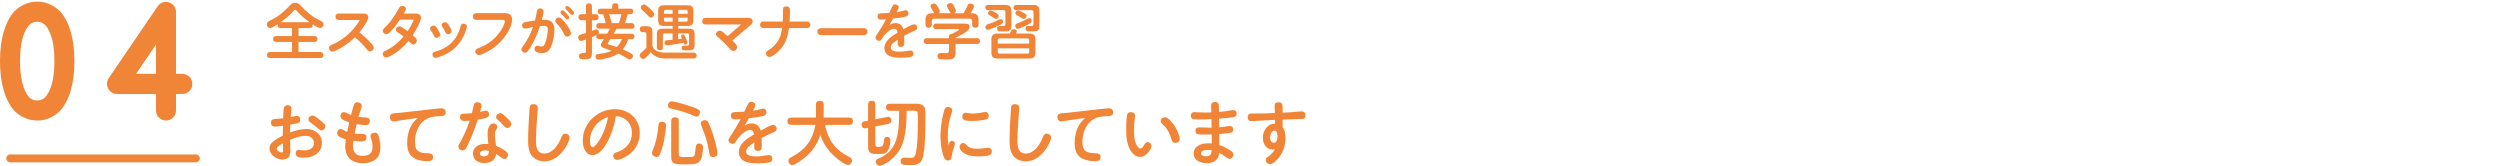 <svg xmlns="http://www.w3.org/2000/svg" id="_&#x30EC;&#x30A4;&#x30E4;&#x30FC;_2" viewBox="0 0 1082.82 71.8"><g id="base"><path d="M1082.82,35c0,19.25-17.4,35-38.67,35H41.49c-21.27,0-38.67-15.75-38.67-35S20.23,0,41.49,0h1002.66c21.27,0,38.67,15.75,38.67,35Z" style="fill:none;"></path><path d="M2.56,26.44c0-4.58.49-8.55,1.48-11.9.98-3.35,2.37-6.01,4.15-7.97,1.08-1.02,2.29-1.82,3.64-2.41,1.34-.59,2.77-.88,4.29-.88s2.97.29,4.3.88,2.54,1.39,3.62,2.41c1.8,1.96,3.19,4.62,4.16,7.97.98,3.35,1.46,7.32,1.46,11.9s-.49,8.58-1.46,11.93c-.98,3.35-2.36,6.01-4.16,7.97-1.08,1.02-2.29,1.82-3.62,2.41s-2.77.88-4.3.88-2.94-.29-4.29-.88c-1.34-.59-2.56-1.39-3.64-2.41-1.78-1.96-3.16-4.62-4.15-7.97-.98-3.35-1.48-7.33-1.48-11.93ZM16.11,6.86c-2.12,0-3.93.77-5.42,2.31-3.05,3.47-4.57,9.22-4.57,17.27s1.52,13.88,4.57,17.36c1.48,1.52,3.29,2.28,5.42,2.28s3.91-.76,5.43-2.28c3.07-3.5,4.6-9.29,4.6-17.36s-1.53-13.79-4.6-17.27c-1.53-1.54-3.34-2.31-5.43-2.31Z" style="fill:#f08437;"></path><path d="M16.11,52.2c-1.86,0-3.65-.37-5.31-1.1-1.61-.7-3.08-1.68-4.37-2.9-.05-.05-.09-.09-.14-.14-2.03-2.24-3.62-5.26-4.71-8.97-1.05-3.57-1.58-7.83-1.58-12.65s.53-9.05,1.58-12.62c1.09-3.71,2.67-6.73,4.71-8.97.04-.05.09-.1.14-.14,1.29-1.22,2.76-2.19,4.37-2.9,3.35-1.46,7.36-1.45,10.65,0,1.6.7,3.06,1.68,4.35,2.9.04.04.09.09.13.13,2.06,2.25,3.65,5.27,4.73,8.99,1.04,3.57,1.56,7.81,1.56,12.62s-.53,9.08-1.56,12.65c-1.08,3.72-2.67,6.74-4.73,8.99-.04.05-.08.09-.13.13-1.29,1.22-2.75,2.19-4.35,2.9-1.66.73-3.45,1.1-5.34,1.1ZM12.57,42.06c.99.99,2.11,1.46,3.54,1.46s2.53-.47,3.55-1.47c2.6-3.02,3.91-8.27,3.91-15.61s-1.32-12.52-3.91-15.52c-1.04-1.02-2.17-1.5-3.55-1.5s-2.54.47-3.54,1.49c-2.58,2.98-3.89,8.2-3.89,15.53s1.31,12.62,3.89,15.62Z" style="fill:#f08437;"></path><path d="M50.68,38.14c-.49,0-.91-.17-1.25-.52-.34-.35-.51-.77-.51-1.27,0-.38.1-.73.31-1.04l21.22-31.2c.32-.48.8-.72,1.45-.72.49,0,.91.17,1.25.52s.51.77.51,1.27v29.38h5.31c.49,0,.91.17,1.25.52s.51.77.51,1.27-.17.92-.51,1.27c-.34.35-.76.52-1.25.52h-5.31v9.71c0,.5-.17.92-.51,1.27s-.76.52-1.25.52-.91-.17-1.25-.52-.51-.77-.51-1.27v-9.71h-19.46ZM70.13,34.56V10.99l-16.05,23.57h16.05Z" style="fill:#f08437;"></path><path d="M71.89,52.2c-1.19,0-2.25-.44-3.08-1.29-.82-.83-1.25-1.89-1.25-3.07v-7.14h-16.89c-1.19,0-2.25-.44-3.08-1.29-.82-.83-1.25-1.89-1.25-3.07,0-.89.26-1.75.75-2.48L68.33,2.67c.79-1.18,2.06-1.84,3.57-1.84,1.19,0,2.25.44,3.08,1.29.82.83,1.25,1.89,1.25,3.07v26.81h2.75c1.19,0,2.25.44,3.08,1.29.82.83,1.25,1.89,1.25,3.07s-.43,2.24-1.25,3.07c-.83.84-1.89,1.28-3.08,1.28h-2.75v7.14c0,1.18-.43,2.24-1.25,3.07-.83.84-1.89,1.29-3.08,1.29ZM58.93,31.99h8.64v-12.69l-8.64,12.69ZM70.59,8.46c.1.02.2.04.3.07.07.02.14.05.2.07v-.89l-.51.74ZM72.58,5.54h0s0,0,0,0Z" style="fill:#f08437;"></path><path d="M84.86,70.31H4.42c-.94,0-1.71-.77-1.71-1.71s.77-1.71,1.71-1.71h80.43c.94,0,1.71.77,1.71,1.71s-.77,1.71-1.71,1.71Z" style="fill:#f08437;"></path><path d="M116.94,12.12c-.86,0-1.4-.86-1.4-1.64,0-.68.42-1.04.99-1.33,1.69-.88,3.22-1.64,4.76-2.83,1.35-1.07,2.65-2.24,3.82-3.48.88-1.01,1.59-1.64,2.7-1.64,1.25,0,1.92.65,2.89,1.74,1.17,1.27,2.47,2.44,3.85,3.48,1.69,1.3,2.91,1.87,4.76,2.83.49.26.83.65.83,1.22,0,.81-.55,1.64-1.4,1.64-.91,0-2.6-1.09-3.35-1.61.03.13.03.26.03.39,0,.88-.52,1.27-1.35,1.27h-4.78v3.46h6.86c.88,0,1.35.42,1.35,1.3s-.55,1.25-1.35,1.25h-6.86v4.34h9.39c.96,0,1.35.47,1.35,1.38s-.49,1.27-1.35,1.27h-21.66c-.94,0-1.35-.44-1.35-1.38,0-.88.52-1.27,1.35-1.27h9.46v-4.34h-6.84c-.91,0-1.35-.42-1.35-1.33,0-.86.55-1.22,1.35-1.22h6.84v-3.46h-4.89c-.83,0-1.3-.44-1.3-1.27,0-.13,0-.26.03-.39-.78.52-2.44,1.61-3.35,1.61ZM134.07,9.62c-2.05-1.46-4-3.12-5.67-5.04-.13-.16-.34-.36-.57-.36-.26,0-.42.18-.57.36-1.66,1.95-3.61,3.56-5.69,5.04h12.51Z" style="fill:#f08437;"></path><path d="M160.31,18.25c.94.96,1.59,1.69,1.59,2.39,0,.86-.78,1.64-1.66,1.64-.6,0-1.01-.52-1.38-.96-1.51-1.9-3.22-3.64-5.17-5.15-1.85,1.85-3.98,3.41-6.29,4.71-1.38.78-2.65,1.48-3.43,1.48-.83,0-1.48-.78-1.48-1.59,0-.73.49-1.07,1.4-1.46,5.15-2.24,9.1-5.85,11.99-10.66h-9.07c-.94,0-1.51-.42-1.51-1.4s.6-1.4,1.51-1.4h10.58c1.01,0,2.13.36,2.13,1.56,0,1.59-2.81,5.36-3.85,6.63,1.66,1.25,3.2,2.68,4.65,4.21Z" style="fill:#f08437;"></path><path d="M180.56,17.6c0,.81-.7,1.69-1.53,1.69-.31,0-.65-.13-1.09-.57-.42-.42-.73-.7-1.01-.99-1.64,2.03-3.54,3.82-5.77,5.28-.88.57-2.91,1.9-3.95,1.9-.81,0-1.46-.78-1.46-1.56s.62-1.09,1.25-1.38c3.04-1.4,5.62-3.59,7.77-6.14-.65-.55-1.3-.96-2.05-1.48-.88-.6-1.27-.88-1.27-1.46,0-.75.78-1.48,1.53-1.48.47,0,1.12.39,1.79.86.75.52,1.38.96,1.77,1.25,1.07-1.53,1.98-3.22,2.68-4.99h-6.01c-1.17,1.74-2.39,3.38-3.87,4.97-.78.83-1.3,1.33-1.98,1.33-.81,0-1.56-.68-1.56-1.48,0-.75,1.04-1.56,1.53-2.05,2.18-2.16,3.87-4.92,5.36-7.57.34-.62.7-1.17,1.48-1.17.68,0,1.64.42,1.64,1.22,0,.57-.44,1.33-.94,2.08h5.17c.42,0,.86.03,1.27.23.6.29,1.07.91,1.07,1.59,0,1.53-2.65,6.16-3.64,7.62.91.7,1.82,1.51,1.82,2.31Z" style="fill:#f08437;"></path><path d="M189.69,12.9c.49.81.99,1.61.99,2.13,0,.78-.78,1.35-1.53,1.35s-1.01-.57-1.3-1.14c-.36-.73-.81-1.43-1.27-2.08-.21-.29-.29-.52-.29-.81,0-.75.78-1.27,1.48-1.27.75,0,1.14.55,1.92,1.82ZM202.22,11.47c0,.47-.23,1.14-.49,1.9-.91,2.68-2.31,5.04-4.29,7.02-2.11,2.11-4.73,3.51-7.54,4.37-.65.21-.91.29-1.27.29-.78,0-1.33-.68-1.33-1.43,0-.81.49-1.04,1.17-1.22,5.62-1.53,9.46-5.04,10.95-10.76.21-.75.39-1.4,1.3-1.4.73,0,1.51.44,1.51,1.25ZM194.05,14.82c-.65,0-.88-.36-1.35-1.33-.31-.65-.68-1.27-1.12-1.9-.18-.26-.29-.47-.29-.75,0-.73.81-1.22,1.48-1.22.81,0,1.2.62,1.79,1.61.49.83.99,1.64.99,2.24,0,.78-.78,1.35-1.51,1.35Z" style="fill:#f08437;"></path><path d="M206.27,8.61c-.94,0-1.46-.57-1.46-1.46s.52-1.46,1.46-1.46h12.27c2,0,3.25.7,3.25,2.86,0,1.66-.86,3.67-1.69,5.1-1.14,2-2.5,3.74-4.13,5.28-2,1.9-4.39,3.41-6.94,4.45-.88.36-1.22.47-1.61.47-.88,0-1.59-.73-1.59-1.61,0-.75.62-1.07,1.25-1.3,3.25-1.27,5.88-2.89,8.19-5.54,1.25-1.43,2.31-2.96,3.04-4.76.16-.42.36-.99.36-1.38,0-.52-.42-.65-.88-.65h-11.52Z" style="fill:#f08437;"></path><path d="M230.4,19.37c-.57,1.01-1.17,2.05-1.92,2.94-.29.34-.62.52-1.09.52-.75,0-1.56-.6-1.56-1.4,0-.49.29-.88.55-1.25,1.98-2.57,3.38-5.43,4.47-8.45-.75.13-2.96.65-3.56.65-.78,0-1.14-.73-1.14-1.43s.23-1.09,1.22-1.33c1.14-.29,2.86-.52,4.34-.73.34-1.27.6-2.55.81-3.85.16-.96.44-1.4,1.4-1.4.73,0,1.53.42,1.53,1.25,0,.91-.52,2.78-.75,3.72.42-.03.86-.05,1.27-.05,2.83,0,4.16,1.46,4.16,4.24,0,2.29-.55,5.33-1.48,7.46-.75,1.72-1.9,2.73-3.85,2.73-1.09,0-3.28-.26-3.28-1.74,0-.73.36-1.48,1.27-1.48.21,0,.44.08.68.16.36.13.75.23,1.17.23.83,0,1.22-.81,1.48-1.46.65-1.64,1.14-4.08,1.14-5.82,0-1.27-.47-1.69-1.72-1.69-.55,0-1.12.05-1.66.1-.91,2.81-2.03,5.54-3.48,8.09ZM245.61,15.86c-.75,0-1.12-.6-1.38-1.2-.81-1.82-1.9-3.3-3.25-4.68-.26-.26-.47-.57-.47-.96,0-.81.83-1.43,1.61-1.43,1.07,0,2.42,1.87,3.28,3.07.73,1.04,1.9,2.81,1.9,3.72,0,.86-.88,1.48-1.69,1.48ZM243.69,4.5c.39,0,1.12.7,1.66,1.3.75.83,1.2,1.35,1.2,1.72,0,.49-.44.88-.94.88-.26,0-.55-.26-.99-.78-.47-.57-.94-1.07-1.48-1.56-.26-.23-.39-.42-.39-.7,0-.49.47-.86.94-.86ZM245.77,2.58c.36,0,1.17.78,1.69,1.3.55.57,1.2,1.3,1.2,1.72,0,.47-.44.88-.91.88-.29,0-.49-.21-.99-.75-.55-.6-1.01-1.09-1.53-1.61-.21-.21-.36-.42-.36-.68,0-.49.47-.86.91-.86Z" style="fill:#f08437;"></path><path d="M259.5,14.59h3.48c.39-.7.78-1.43,1.14-2.16h-4.63c-.78,0-1.22-.42-1.22-1.22s.44-1.2,1.22-1.2h2.83c-.26-1.3-.65-2.6-1.07-3.87h-1.2c-.78,0-1.12-.47-1.12-1.22,0-.81.44-1.17,1.2-1.17h5.02v-1.17c0-.91.57-1.17,1.4-1.17.75,0,1.25.36,1.25,1.17v1.17h5.25c.81,0,1.2.39,1.2,1.2,0,.75-.36,1.2-1.12,1.2h-1.27c-.34,1.33-.75,2.6-1.2,3.87h2.94c.78,0,1.22.42,1.22,1.22s-.44,1.2-1.22,1.2h-6.58c-.36.73-.75,1.46-1.2,2.16h7.77c.78,0,1.22.36,1.22,1.17,0,.7-.42,1.17-1.12,1.17h-1.53c-.57,1.61-1.35,3.12-2.44,4.42.99.42,3.07,1.4,3.93,1.98.31.21.49.52.49.91,0,.73-.55,1.48-1.33,1.48-.39,0-.7-.16-1.01-.36-1.3-.78-2.6-1.56-3.98-2.18-1.38.94-3.02,1.51-4.6,1.92-1.17.31-2.89.73-4.08.73-.73,0-1.2-.6-1.2-1.33s.49-1.04,1.17-1.12c1.98-.26,4-.52,5.8-1.4-1.14-.36-2.47-.86-3.54-1.25-.6-.21-1.12-.62-1.12-1.33,0-.31.26-.81.55-1.3.26-.44.57-.88.75-1.17h-2.08c-.75,0-1.22-.36-1.22-1.17,0-.18.05-.39.13-.57-.65.34-1.33.62-2,.88v6.94c0,2.55-1.09,2.68-3.3,2.68-1.09,0-2.29,0-2.29-1.43,0-1.07.86-1.27,1.74-1.27h.42c.6,0,.83-.26.83-.83v-5.07c-.81.31-1.64.62-2.21.62-.78,0-1.14-.83-1.14-1.51,0-.55.29-.94.78-1.12.7-.26,1.64-.52,2.57-.78v-5.54h-1.92c-.88,0-1.3-.47-1.3-1.35s.47-1.27,1.3-1.27h1.92v-3.38c0-.83.42-1.33,1.3-1.33s1.3.47,1.3,1.33v3.38h1.56c.91,0,1.3.47,1.3,1.35s-.47,1.27-1.3,1.27h-1.56v4.63c.68-.31,1.56-.68,1.98-.68.65,0,1.01.65,1.01,1.25,0,.23-.05.44-.18.65.1-.03.18-.03.29-.03ZM263.24,18.85c0,.26.18.34.49.44,1.01.31,2.29.7,3.43,1.07.96-.96,1.66-2.18,2.24-3.43h-5.02c-.26.42-1.14,1.61-1.14,1.92ZM263.86,6.14c.39,1.3.78,2.57,1.09,3.87h3.09c.47-1.25.86-2.57,1.14-3.87h-5.33Z" style="fill:#f08437;"></path><path d="M282.58,19.32c0,2.65,3.07,3.46,5.38,3.46h12.51c.75,0,1.3.47,1.3,1.25,0,.83-.52,1.3-1.35,1.3h-12.09c-2.63,0-4.76-.65-6.45-2.76-.52.7-1.12,1.38-1.74,1.98-.6.6-.99.96-1.56.96-.83,0-1.51-.78-1.51-1.59,0-.68.86-1.35,1.48-1.85.52-.42.99-.86,1.43-1.35v-5.93c0-.44-.21-.83-.7-.83h-.94c-.86,0-1.22-.55-1.22-1.35,0-.88.52-1.25,1.35-1.25h1.46c2.11,0,2.65.62,2.65,2.7v5.25ZM278.89,1.93c.73,0,1.9,1.09,2.5,1.66.7.65,2,1.85,2,2.55s-.65,1.46-1.38,1.46c-.52,0-.99-.36-1.48-.94-.6-.65-1.22-1.3-1.9-1.87-.75-.6-1.12-1.01-1.12-1.48,0-.7.7-1.38,1.38-1.38ZM294.99,15.55c0-.42.47-.65.83-.65.39,0,.65.34.91.96.34.73,1.01,2.16,1.01,2.76,0,.47-.47.73-.88.73-.49,0-.65-.42-.78-.83-1.33.29-6.08,1.09-7.23,1.09-.68,0-1.04-.49-1.04-1.17,0-1.01,1.07-1.07,2.34-1.12.39-.03.81-.05,1.17-.08v-2.78h-3.51c-.44,0-.7.26-.7.7v5.36c0,.91-.42,1.22-1.35,1.22-.88,0-1.25-.39-1.25-1.22v-5.41c0-2.13.6-2.68,2.73-2.68h4.08v-1.2h-3.56c-2.11,0-2.68-.57-2.68-2.7v-3.56c0-2.11.57-2.68,2.68-2.68h9.88c2.11,0,2.68.57,2.68,2.68v3.56c0,2.13-.57,2.7-2.68,2.7h-3.87v1.2h4.39c2.16,0,2.7.52,2.7,2.68v4c0,1.01-.08,2.31-1.2,2.55-.75.16-1.69.16-2.5.16h-.39c-.78,0-1.51-.08-1.51-1.12,0-.62.39-.96.99-.96.44,0,.88.03,1.33.03.6,0,.86-.21.86-.81v-3.8c0-.44-.26-.7-.7-.7h-4.03v2.52c.57-.05,1.12-.1,1.69-.18-.31-.68-.42-.99-.42-1.25ZM288.28,4.27c-.47,0-.7.26-.7.7v1.04h3.74v-1.74h-3.04ZM291.32,7.65h-3.74v1.07c0,.42.23.68.68.68h3.07v-1.74ZM293.76,6.01h4.08v-1.04c0-.44-.26-.7-.7-.7h-3.38v1.74ZM297.14,9.39c.44,0,.7-.23.7-.68v-1.07h-4.08v1.74h3.38Z" style="fill:#f08437;"></path><path d="M320.99,10.61h-15.44c-.91,0-1.4-.55-1.4-1.43s.42-1.43,1.4-1.43h18.59c1.01,0,1.85.29,1.85,1.51,0,.83-.57,1.33-1.17,1.82l-7.62,6.47c.49.49.99.99,1.46,1.51.34.39.62.78.62,1.3,0,.91-.78,1.72-1.69,1.72-.68,0-1.17-.55-1.77-1.25-1.53-1.77-3.22-3.38-5.04-4.89-.36-.29-.65-.65-.65-1.14,0-.86.78-1.53,1.61-1.53.57,0,1.04.34,1.46.7.65.55,1.3,1.09,1.95,1.66l5.85-5.02Z" style="fill:#f08437;"></path><path d="M339.13,5.54v-1.04c0-1.25.29-1.72,1.46-1.72,1.33,0,1.56.83,1.56,1.82v.83c0,1.3-.08,2.6-.16,3.9h7.57c.86,0,1.43.57,1.43,1.43s-.57,1.4-1.43,1.4h-7.83c-.49,3.46-1.2,6.24-3.54,8.97-.91,1.07-3.48,3.54-4.91,3.54-.83,0-1.53-.7-1.53-1.53,0-.68.49-1.01,1.01-1.33,2-1.22,3.67-2.91,4.71-5.02.73-1.46,1.07-3.02,1.3-4.63h-8.11c-.91,0-1.46-.55-1.46-1.46,0-.83.62-1.38,1.46-1.38h8.37c.08-1.27.1-2.52.1-3.8Z" style="fill:#f08437;"></path><path d="M374.24,12.22c.88,0,1.53.6,1.53,1.48s-.65,1.51-1.53,1.51h-18.67c-.88,0-1.53-.6-1.53-1.51,0-.96.62-1.46,1.53-1.48h18.67Z" style="fill:#f08437;"></path><path d="M386.56,2.6c.29-.55.68-.68,1.17-.68.73,0,1.51.42,1.51,1.22,0,.47-.36,1.2-.88,2.13,1.04-.18,2.05-.39,3.04-.68.29-.08.55-.16.83-.16.81,0,1.2.7,1.2,1.43s-.44,1.14-1.07,1.3c-1.72.44-3.85.68-5.54.88-.52.94-1.07,1.85-1.59,2.78.78-.49,1.69-.83,2.65-.83,1.72,0,2.96,1.04,3.38,2.68.88-.49,3.8-2.13,4.68-2.13.78,0,1.33.75,1.33,1.51,0,.68-.6,1.01-1.33,1.33-1.48.65-2.94,1.33-4.34,2.13.05.78.08,1.56.08,2.83,0,1.01-.1,1.98-1.48,1.98-1.17,0-1.35-.65-1.35-1.66,0-.49.03-.99.03-1.48-1.59.99-3.07,2-3.07,3.38,0,1.82,2.65,1.82,3.93,1.82s2.5-.18,3.74-.39c.31-.05.6-.1.91-.1.78,0,1.25.6,1.25,1.33,0,.86-.36,1.27-1.3,1.46-1.38.26-2.81.34-4.21.34-2.91,0-7.05-.39-7.05-4.21,0-3.22,3.22-5.2,5.67-6.66-.13-.88-.44-1.69-1.48-1.69-1.17,0-2.47,1.01-3.3,1.79s-1.48,1.66-2.05,2.63c-.29.47-.62.81-1.2.81-.75,0-1.53-.62-1.53-1.43,0-.39.26-.75.81-1.56,1.35-1.98,2.63-4.16,3.77-6.32-.75.08-1.48.13-2.24.13-.88,0-1.43-.47-1.43-1.38s.42-1.33,1.43-1.35c1.3-.03,2.39-.08,3.59-.16.31-.62,1.22-2.57,1.46-3.02Z" style="fill:#f08437;"></path><path d="M423.14,16.54c.81,0,1.35.36,1.35,1.25s-.55,1.25-1.35,1.25h-9.26v3.72c0,2.24-.86,2.94-3.04,2.96-.88,0-3.07,0-3.87-.08-.62-.05-.91-.81-.91-1.4,0-.83.49-1.27,1.3-1.27s1.59.05,2.39.05c.88,0,1.3-.26,1.3-1.22v-2.76h-9.62c-.86,0-1.35-.39-1.35-1.27s.57-1.22,1.35-1.22h9.62v-.91c0-.52.34-.86.86-.86h.16c.47-.21,3.33-1.59,3.33-1.98,0-.21-.31-.21-.47-.21h-9.54c-.78,0-1.2-.39-1.2-1.17,0-.73.52-1.2,1.22-1.2h12.35c1.04,0,2.16.03,2.16,1.38,0,1.22-1.14,1.98-2.08,2.6-1.2.78-2.57,1.48-3.95,2.11v.23h9.26ZM411.86,5.75c-.36-.29-.88-1.27-1.4-2.39-.16-.34-.31-.7-.31-.94,0-.75.94-1.09,1.56-1.09.75,0,1.07.6,1.38,1.17.6,1.09.91,1.72.91,2.24s-.31.83-.75,1.01h4.08c.68-1.04,1.2-2.16,1.72-3.28.26-.55.6-.94,1.22-.94.7,0,1.56.39,1.56,1.2,0,.75-1.07,2.37-1.51,3.02h1.01c.73,0,1.48.26,1.95.83.47.55.55,1.38.55,2.08v2c0,1.01-.49,1.35-1.46,1.35-.88,0-1.3-.44-1.3-1.33v-1.64c0-.6-.34-.94-.94-.94h-15.6c-.6,0-.94.36-.94.94v1.61c0,1.01-.47,1.35-1.43,1.35-.88,0-1.3-.44-1.3-1.33v-2.03c0-2.08.81-2.91,2.89-2.91h.88c-.13-.26-.36-.68-.52-.94-.94-1.51-1.09-1.77-1.09-2.13,0-.73.88-1.14,1.51-1.14s.83.21,1.59,1.35c.49.75.91,1.53.91,2.11,0,.29-.13.57-.36.75h5.2Z" style="fill:#f08437;"></path><path d="M435.44,2.16c1.87,0,2.63.75,2.63,2.63v6.11c0,1.98-.49,2.7-2.55,2.7h-1.82c-1.01,0-1.82-.03-1.82-1.3,0-.99.68-1.04,1.48-1.04h1.17c.62,0,.94-.16.94-.81v-5.23c0-.52-.31-.83-.83-.83h-6.66c-.75,0-1.2-.31-1.2-1.12s.44-1.09,1.2-1.12h7.46ZM428.86,10.17c1.01-.29,2.05-.75,3.02-1.25.47-.23,1.07-.62,1.64-.62s.94.55.94,1.09c0,.62-.55.94-1.04,1.22-.94.55-4.68,2.31-5.62,2.31-.65,0-.99-.6-.99-1.2,0-.99,1.09-1.3,2.05-1.56ZM429.07,4.55c.6,0,2,.86,2.55,1.2.44.29.96.6.96,1.2,0,.65-.57,1.25-1.22,1.25-.16,0-.39-.1-.57-.21-.18-.1-2.03-1.25-2.39-1.53-.39-.29-.44-.36-.44-.68,0-.62.52-1.22,1.12-1.22ZM437.86,13.44c.23-.42.57-.78,1.22-.78.57,0,1.3.18,1.3.88,0,.34-.21.68-.31.99h5.8c1.85,0,2.6.75,2.6,2.63v5.59c0,1.87-.75,2.6-2.6,2.6h-13.83c-1.87,0-2.63-.73-2.63-2.6v-5.59c0-1.87.75-2.63,2.63-2.63h5.36c.16-.39.29-.75.47-1.09ZM445.76,17.37c0-.47-.26-.73-.73-.73h-12.17c-.47,0-.73.26-.73.73v1.51h13.62v-1.51ZM432.14,20.93v1.56c0,.47.26.73.73.73h12.17c.47,0,.73-.26.73-.73v-1.56h-13.62ZM447.58,2.16c1.87,0,2.63.75,2.63,2.63v6.11c0,.91-.05,2.05-1.04,2.47-.49.21-1.35.23-2.16.23h-1.4c-.83,0-1.4-.34-1.4-1.25,0-1.01.57-1.09,1.4-1.09h1.17c.62,0,.86-.23.86-.86v-5.17c0-.52-.31-.83-.83-.83h-6.63c-.73,0-1.2-.31-1.2-1.12s.47-1.09,1.2-1.12h7.41ZM446.85,9.05c0,.7-.62,1.04-1.46,1.48-1.09.6-3.67,1.95-4.63,1.95-.68,0-1.01-.73-1.01-1.3,0-.91,1.09-1.14,1.77-1.4.99-.39,1.98-.86,2.91-1.35.44-.21.94-.55,1.46-.55.65,0,.96.6.96,1.17ZM442.8,7.98c-.78-.44-1.66-.96-2.44-1.46-.49-.31-.55-.49-.55-.81,0-.6.55-1.2,1.14-1.2.65,0,2.26.94,2.83,1.3.42.26.86.57.86,1.09,0,.62-.57,1.3-1.2,1.3-.16,0-.31-.05-.65-.23Z" style="fill:#f08437;"></path><path d="M122.99,46.7c.18-.81.81-1.14,1.62-1.14.87,0,1.65.42,1.65,1.38,0,.78-.27,2.85-.36,3.78.72-.15,2.19-.51,2.67-.51.96,0,1.47.75,1.47,1.65,0,.78-.24,1.23-1.14,1.47-1.02.27-2.13.45-3.18.63-.03,1.14-.09,2.28-.09,3.42,2.28-.84,4.68-1.5,7.14-1.5,3.54,0,6.66,2.25,6.66,6.03,0,4.41-3.9,6.39-7.83,6.39-1.29,0-3.51-.06-3.51-1.83,0-.78.33-1.59,1.32-1.59.66,0,1.68.27,2.25.27,2.04,0,4.35-.78,4.35-3.18,0-2.07-1.68-3.12-3.6-3.12-2.31,0-4.65.81-6.75,1.71.03,1.44.12,2.88.12,4.32,0,.93-.03,1.92-.45,2.76-.54,1.11-1.89,1.47-3.03,1.47-2.52,0-5.58-2.13-5.58-4.83,0-1.86,1.38-2.88,2.79-3.81.96-.63,1.95-1.2,2.97-1.74,0-1.41.06-2.85.09-4.29-1.68.27-2.58.39-3.54.39-1.08,0-1.68-.63-1.68-1.71s.63-1.5,1.62-1.56c1.26-.09,2.46-.18,3.69-.33.03-1.14.09-3.36.33-4.53ZM119.84,64.4c0,.81,1.47,1.65,2.19,1.65.54,0,.57-.51.57-.93,0-1.17-.06-2.13-.06-3.06-1.14.66-2.7,1.62-2.7,2.34ZM135.41,50.03c.75,0,2.01,1.02,3,1.83.66.54,1.5,1.2,2.16,1.89.27.27.33.63.33.99,0,.9-.78,1.74-1.71,1.74-.39,0-.84-.36-1.32-.75-1.08-.87-2.07-1.74-3.21-2.55-.72-.51-1.08-.84-1.08-1.44,0-.99.87-1.71,1.83-1.71Z" style="fill:#f08437;"></path><path d="M158.27,50.87c1.05.03,1.92.3,1.92,1.5s-.6,1.8-1.86,1.8-2.58-.21-3.84-.42c-.33,1.35-.63,2.73-.9,4.11.84.09,1.68.15,2.55.15h.93c1.02,0,1.68.36,1.68,1.44,0,1.56-.99,1.77-2.31,1.77-1.14,0-2.25-.12-3.36-.24-.12.78-.18,1.56-.18,2.34,0,2.76,1.38,4.2,4.17,4.2s4.29-1.17,4.29-4.02c0-1.32-.3-2.58-.75-3.84-.09-.24-.12-.51-.12-.78,0-.93.93-1.44,1.8-1.44,1.29,0,1.59.96,1.95,2.34.33,1.29.51,2.58.51,3.9,0,1.8-.3,3.72-1.71,5.04-1.56,1.44-3.78,1.98-5.82,1.98-4.59,0-7.68-2.4-7.68-7.17,0-1.08.09-2.13.27-3.18-1.29-.36-3.81-1.08-3.81-2.7,0-.84.57-1.77,1.5-1.77.51,0,.96.24,1.38.51.48.3.99.54,1.5.72.3-1.38.57-2.76.9-4.14-.96-.3-1.92-.63-2.79-1.14-.6-.36-1.05-.78-1.05-1.5,0-.87.57-1.77,1.5-1.77.39,0,.72.15,1.5.54.54.27,1.08.51,1.62.72.39-1.44.72-3.03,1.23-4.41.27-.69.69-1.11,1.44-1.11.9,0,1.95.51,1.95,1.53,0,.45-1.17,4.02-1.41,4.8.99.15,2.01.21,3,.24Z" style="fill:#f08437;"></path><path d="M173.48,52.16c-1.08.15-2.31.42-3,.42-1.05,0-1.62-.81-1.62-1.8,0-.93.57-1.59,1.47-1.68,1.05-.12,1.98-.15,3.12-.27l14.64-1.65c1.2-.15,2.37-.27,3.12-.27,1.14,0,1.83.6,1.83,1.77,0,1.8-1.86,1.59-3.12,1.65-2.34.12-4.5.45-6.36,1.98-2.7,2.19-3.84,5.82-3.84,9.24,0,4.29,2.16,4.77,5.97,4.86,1.05.03,1.89.39,1.89,1.59,0,1.41-1.02,1.83-2.28,1.83-1.5,0-3.06-.21-4.5-.69-3.51-1.14-4.44-3.87-4.44-7.26,0-2.61.51-5.16,1.8-7.5.69-1.26,1.68-2.28,2.7-3.3l-7.38,1.08Z" style="fill:#f08437;"></path><path d="M205.31,45.2c.24-.66.84-.93,1.5-.93.81,0,1.74.42,1.74,1.35,0,.66-.27,1.71-.63,2.88.72-.18,1.95-.57,2.49-.57.9,0,1.41.75,1.41,1.56,0,1.11-.78,1.47-1.74,1.71-1.05.27-2.07.42-3.12.6-.96,2.94-2.04,5.85-3.3,8.67-.57,1.26-1.11,2.58-1.83,3.75-.36.57-.78.93-1.47.93-.9,0-1.83-.69-1.83-1.65,0-.48.27-.93.51-1.32,1.8-3.15,3.27-6.51,4.41-9.96-.78.06-1.56.18-2.31.18-1.11,0-1.89-.48-1.89-1.68,0-1.44.78-1.53,2.7-1.53.72,0,1.65-.06,2.46-.15.24-.93.66-3.18.9-3.84ZM211.16,57.8c0-1.47.63-4.35,2.52-4.35.81,0,1.74.6,1.74,1.5,0,.45-.24.84-.48,1.2-.39.6-.6,1.17-.6,1.89,0,1.68.39,3.42.51,5.13,1.05.42,2.1.96,3.09,1.56,1.14.69,2.1,1.29,2.1,2.31,0,.9-.63,1.83-1.56,1.83-.48,0-.78-.21-1.47-.72s-1.38-.99-2.13-1.41c-.06.57-.24,1.17-.54,1.68-.93,1.68-2.79,2.22-4.56,2.22-2.43,0-4.92-1.35-4.92-4.05,0-3.06,2.79-4.29,5.46-4.29.42,0,.84.03,1.23.09-.12-1.53-.39-3.06-.39-4.59ZM210.08,65.15c-.87,0-2.22.24-2.22,1.38,0,.9.93,1.2,1.71,1.2,1.53,0,2.22-.78,2.22-2.34-.57-.15-1.14-.24-1.71-.24ZM216.68,49.01c.78,0,1.59.75,2.7,1.86.78.78,2.07,1.83,2.07,2.82s-.84,1.74-1.77,1.74c-.69,0-1.14-.51-1.53-.99-.69-.87-1.44-1.59-2.28-2.31-.63-.54-.99-.9-.99-1.44,0-.96.87-1.68,1.8-1.68Z" style="fill:#f08437;"></path><path d="M232.91,46.73c0,.45-.03.87-.06,1.32-.15,1.65-.27,3.21-.36,4.95-.15,2.67-.36,5.37-.36,8.07s.45,5.43,3.69,5.43c3.54,0,6.03-3.81,7.2-6.78.33-.87.75-1.83,1.83-1.83.9,0,1.86.66,1.86,1.59,0,1.38-1.26,3.6-2.01,4.74-2.01,3.06-5.1,5.67-8.94,5.67-2.52,0-5.04-1.23-6.12-3.57-.84-1.83-.9-3.81-.9-5.73,0-2.64.12-5.25.27-7.89.09-1.77.21-3.57.33-5.34.09-1.35.24-2.25,1.77-2.25,1.08,0,1.8.51,1.8,1.62Z" style="fill:#f08437;"></path><path d="M263.03,61.55c-1.26,2.34-3.45,5.61-6.45,5.61-3.21,0-4.17-3.72-4.17-6.3,0-7.53,6.39-13.56,13.83-13.56,6.12,0,10.86,4.08,10.86,10.35,0,4.47-2.31,8.16-6.18,10.29-.99.54-2.52,1.32-3.66,1.32-.96,0-1.65-.87-1.65-1.8s.45-1.17,1.65-1.56c3.93-1.29,6.45-4.23,6.45-8.22,0-4.23-2.76-7.14-6.96-7.38-.6,3.93-1.83,7.71-3.72,11.25ZM258.47,53.72c-1.8,1.95-2.94,4.59-2.94,7.26,0,.72.12,2.73,1.14,2.73,1.29,0,3.09-3.21,3.66-4.23,1.5-2.73,2.46-5.73,3.03-8.79-1.89.63-3.54,1.56-4.89,3.03Z" style="fill:#f08437;"></path><path d="M288.47,54.23c0,1.47-.3,3.33-.54,4.8-.36,2.22-.84,4.47-1.62,6.57-.69,1.86-.96,2.4-1.95,2.4-.93,0-1.95-.75-1.95-1.74,0-.33.18-.93.36-1.35.78-1.77,1.23-3.36,1.62-5.13.39-1.77.63-3.57.78-5.37.09-1.08.42-1.68,1.59-1.68.99,0,1.71.48,1.71,1.5ZM301.7,50.54c-.45,0-.96-.24-1.95-.69-2.43-1.11-6.27-2.28-9-2.79-.84-.15-1.44-.51-1.44-1.47,0-.87.57-1.68,1.5-1.68.51,0,1.14.09,2.01.3,2.16.51,5.37,1.47,6.69,1.95.99.36,2.1.78,2.97,1.26.42.24.69.66.69,1.17,0,.81-.51,1.95-1.47,1.95ZM293.99,66.79c0,1.14.78,1.2,1.62,1.2h3.84c.66,0,1.29-.3,1.44-.93.18-.81.33-2.13.42-3.15.09-.99.39-1.74,1.53-1.74s1.68.66,1.68,1.74-.21,2.46-.45,3.57c-.21.93-.51,1.86-1.2,2.55-.87.9-2.25,1.14-4.53,1.14h-3.51c-3.03,0-4.11-.54-4.11-3.39v-15.39c0-1.11.57-1.56,1.65-1.56,1.14,0,1.62.48,1.62,1.56v14.4ZM306.71,52.88c.72,1.38,1.29,2.88,1.77,4.32.75,2.22,1.44,4.44,1.89,6.75.15.81.36,1.92.36,2.52,0,1.11-.87,1.56-1.89,1.56-1.08,0-1.41-.63-1.59-1.59-.39-2.16-.78-4.26-1.41-6.33-.57-1.89-1.29-3.69-2.01-5.49-.15-.36-.3-.78-.3-1.17,0-.96.99-1.41,1.83-1.41.66,0,1.05.3,1.35.84Z" style="fill:#f08437;"></path><path d="M324.05,44.9c.33-.63.78-.78,1.35-.78.84,0,1.74.48,1.74,1.41,0,.54-.42,1.38-1.02,2.46,1.2-.21,2.37-.45,3.51-.78.33-.09.63-.18.96-.18.93,0,1.38.81,1.38,1.65s-.51,1.32-1.23,1.5c-1.98.51-4.44.78-6.39,1.02-.6,1.08-1.23,2.13-1.83,3.21.9-.57,1.95-.96,3.06-.96,1.98,0,3.42,1.2,3.9,3.09,1.02-.57,4.38-2.46,5.4-2.46.9,0,1.53.87,1.53,1.74,0,.78-.69,1.17-1.53,1.53-1.71.75-3.39,1.53-5.01,2.46.06.9.09,1.8.09,3.27,0,1.17-.12,2.28-1.71,2.28-1.35,0-1.56-.75-1.56-1.92,0-.57.03-1.14.03-1.71-1.83,1.14-3.54,2.31-3.54,3.9,0,2.1,3.06,2.1,4.53,2.1s2.88-.21,4.32-.45c.36-.06.69-.12,1.05-.12.9,0,1.44.69,1.44,1.53,0,.99-.42,1.47-1.5,1.68-1.59.3-3.24.39-4.86.39-3.36,0-8.13-.45-8.13-4.86,0-3.72,3.72-6,6.54-7.68-.15-1.02-.51-1.95-1.71-1.95-1.35,0-2.85,1.17-3.81,2.07-.96.9-1.71,1.92-2.37,3.03-.33.54-.72.93-1.38.93-.87,0-1.77-.72-1.77-1.65,0-.45.3-.87.93-1.8,1.56-2.28,3.03-4.8,4.35-7.29-.87.09-1.71.15-2.58.15-1.02,0-1.65-.54-1.65-1.59s.48-1.53,1.65-1.56c1.5-.03,2.76-.09,4.14-.18.36-.72,1.41-2.97,1.68-3.48Z" style="fill:#f08437;"></path><path d="M348.68,68.17c-3.42,2.7-4.83,3.33-5.55,3.33-.96,0-1.65-.99-1.65-1.86,0-.81.57-1.23,1.23-1.56,5.91-3,9.39-7.44,10.44-14.01h-10.38c-1.11,0-1.71-.51-1.71-1.62s.69-1.53,1.71-1.53h10.65v-5.73c0-1.17.72-1.53,1.77-1.53s1.56.54,1.56,1.53v5.73h11.01c1.08,0,1.68.51,1.68,1.62s-.69,1.53-1.68,1.53h-10.44c1.56,6.87,4.29,10.71,10.59,13.98.63.33,1.14.75,1.14,1.5,0,.96-.75,1.89-1.74,1.89-.87,0-3.12-1.2-6.27-4.08-2.64-2.43-4.56-5.52-5.7-8.88-1.35,3.75-3.48,7.17-6.66,9.69Z" style="fill:#f08437;"></path><path d="M376.01,45.23c0-1.08.54-1.62,1.62-1.62,1.02,0,1.5.63,1.5,1.62v6.42l5.01-.96c.18-.03.39-.06.57-.06.24,0,.48.03.72.18.45.27.63.9.63,1.44,0,.75-.48,1.26-1.2,1.41l-5.73,1.08v7.74c0,.84.39,1.11,1.17,1.11h.63c.72,0,1.14-.21,1.41-.6.33-.45.42-1.2.54-2.16.09-.81.27-1.53,1.26-1.53,1.05,0,1.53.51,1.53,1.53,0,1.38-.48,3.75-1.38,4.83-.72.9-1.92,1.02-3,1.02h-1.89c-.87,0-1.92-.03-2.67-.72-.72-.66-.72-1.77-.72-2.7v-7.92l-.75.15c-.27.06-.54.09-.66.09-.87,0-1.44-.69-1.44-1.59,0-.81.48-1.29,1.26-1.44l1.59-.3v-7.02ZM388.64,66.4c-1.53,1.98-4.11,4.26-6.48,5.1-.39.15-.81.3-1.23.3-.9,0-1.65-.9-1.65-1.77,0-.75.57-1.08,1.17-1.35,5.43-2.22,7.74-6,8.52-11.67.42-3,.48-5.97.48-9.03h-4.11c-1.08,0-1.59-.51-1.59-1.59,0-1.02.6-1.47,1.59-1.47h11.31c1.32,0,2.73.12,3.6,1.29.54.72.57,2.1.57,3.3v1.08c0,4.29,0,14.58-1.35,18.27-.93,2.52-2.91,2.64-5.25,2.64-.93,0-1.74,0-2.79-.12-.87-.09-1.35-.78-1.35-1.62,0-1.11.69-1.47,1.71-1.47.36,0,2.31.09,2.58.09.57,0,1.26,0,1.62-.48.69-.9.81-2.16.96-3.24.36-2.28.48-4.62.54-6.93.06-1.95.09-3.9.09-5.85,0-3.66-.03-3.9-1.53-3.9h-3.36c-.06,6.03-.24,13.44-4.05,18.42Z" style="fill:#f08437;"></path><path d="M412.25,61.01c.69,0,1.35.42,1.35,1.14,0,.33-.24,1.17-.42,1.68-.48,1.35-.78,2.61-1.02,4.08-.15.9-.45,1.59-1.5,1.59-1.26,0-1.65-.93-2.01-1.95-1.02-2.82-1.29-5.76-1.29-8.64,0-3.39.48-6.81,1.32-10.08.42-1.65.69-2.52,1.95-2.52.84,0,1.8.51,1.8,1.44,0,.39-.12.75-.24,1.11-1.14,3.3-1.68,6.57-1.68,9.99,0,1.62.09,2.55.33,4.08.24-.72.45-1.92,1.41-1.92ZM417.23,61.94c.6,0,.99.39,1.35.81,1.23,1.44,2.97,1.68,4.77,1.68,1.08,0,2.13-.12,3.21-.3.45-.06.9-.15,1.38-.15.96,0,1.65.6,1.65,1.59,0,1.29-.78,1.68-1.98,1.89-1.26.21-2.52.27-3.81.27-2.34,0-4.95-.27-6.84-1.8-.66-.54-1.35-1.44-1.35-2.25,0-.93.69-1.74,1.62-1.74ZM418.19,48.86c.42,0,.84.09,1.26.15.69.12,1.38.15,2.07.15,1.35,0,2.67-.18,3.96-.45.42-.09.87-.18,1.32-.18.9,0,1.44.75,1.44,1.62,0,1.35-1.05,1.62-2.16,1.8-1.74.3-3.27.45-4.92.45-.99,0-2.46-.03-3.39-.39-.72-.27-.99-.81-.99-1.53,0-.87.51-1.62,1.41-1.62Z" style="fill:#f08437;"></path><path d="M441.44,46.73c0,.45-.03.87-.06,1.32-.15,1.65-.27,3.21-.36,4.95-.15,2.67-.36,5.37-.36,8.07s.45,5.43,3.69,5.43c3.54,0,6.03-3.81,7.2-6.78.33-.87.75-1.83,1.83-1.83.9,0,1.86.66,1.86,1.59,0,1.38-1.26,3.6-2.01,4.74-2.01,3.06-5.1,5.67-8.94,5.67-2.52,0-5.04-1.23-6.12-3.57-.84-1.83-.9-3.81-.9-5.73,0-2.64.12-5.25.27-7.89.09-1.77.21-3.57.33-5.34.09-1.35.24-2.25,1.77-2.25,1.08,0,1.8.51,1.8,1.62Z" style="fill:#f08437;"></path><path d="M462.59,52.16c-1.08.15-2.31.42-3,.42-1.05,0-1.62-.81-1.62-1.8,0-.93.57-1.59,1.47-1.68,1.05-.12,1.98-.15,3.12-.27l14.64-1.65c1.2-.15,2.37-.27,3.12-.27,1.14,0,1.83.6,1.83,1.77,0,1.8-1.86,1.59-3.12,1.65-2.34.12-4.5.45-6.36,1.98-2.7,2.19-3.84,5.82-3.84,9.24,0,4.29,2.16,4.77,5.97,4.86,1.05.03,1.89.39,1.89,1.59,0,1.41-1.02,1.83-2.28,1.83-1.5,0-3.06-.21-4.5-.69-3.51-1.14-4.44-3.87-4.44-7.26,0-2.61.51-5.16,1.8-7.5.69-1.26,1.68-2.28,2.7-3.3l-7.38,1.08Z" style="fill:#f08437;"></path><path d="M489.2,64.31c-1.14-2.4-1.41-5.1-1.41-7.74,0-1.62.03-5.22.36-6.72.18-.84.75-1.29,1.62-1.29s1.86.45,1.86,1.44c0,.21-.03.39-.06.6-.24,2.04-.39,4.11-.39,6.15s.12,4.35,1.17,6.18c.3.54.87,1.38,1.59,1.38.63,0,1.11-.72,1.62-1.53.54-.84.87-1.23,1.5-1.23.93,0,1.68.84,1.68,1.71,0,.75-.72,1.89-1.29,2.58-.93,1.17-2.07,2.13-3.66,2.13-2.19,0-3.72-1.86-4.59-3.66ZM509.03,61.9c-1.02,0-1.41-.78-1.65-1.65-.6-2.31-1.77-4.5-3.54-6.12-.87-.78-1.11-1.14-1.11-1.68,0-.96.96-1.68,1.86-1.68,1.38,0,3.24,2.43,3.96,3.48.93,1.35,2.43,4.32,2.43,5.94,0,1.05-.96,1.71-1.95,1.71Z" style="fill:#f08437;"></path><path d="M524.57,45.8c0-1.11.57-1.65,1.65-1.65,1.23,0,1.74.63,1.74,2.04v2.31c1.65-.15,3.27-.36,4.89-.66.48-.09.81-.15,1.23-.15,1.02,0,1.53.6,1.53,1.53,0,1.08-.6,1.47-1.56,1.59-2.16.3-4.05.45-6.06.6.03,1.26.03,2.49.06,3.75.87-.09,4.32-.6,4.65-.6.96,0,1.44.63,1.44,1.5,0,1.29-.84,1.44-1.92,1.59-1.41.18-2.76.3-4.14.42.03,1.59.06,3.18.06,4.77,1.77.57,3.48,1.41,4.98,2.49.57.39,1.11.87,1.11,1.62,0,.93-.72,1.86-1.68,1.86-.42,0-.84-.24-1.56-.78-.93-.72-1.86-1.35-2.91-1.86-.09.75-.24,1.5-.57,2.16-.93,1.77-3,2.34-4.86,2.34-2.61,0-5.64-1.14-5.64-4.2,0-3.33,3.51-4.41,6.24-4.41.54,0,1.08.03,1.62.09,0-1.32-.03-2.61-.03-3.93-.93.03-1.83.06-2.76.06h-.87c-.81,0-1.77-.03-2.34-.15-.93-.21-1.08-.75-1.08-1.5,0-.93.57-1.47,1.5-1.47.66,0,1.32.03,1.95.06,1.17.03,1.86.09,2.67.09h.87c-.03-1.23-.03-2.46-.06-3.72-1.65.12-3.3.15-4.95.15-.75,0-2.25-.03-2.94-.15-.78-.12-1.05-.78-1.05-1.53,0-.87.57-1.5,1.47-1.5.45,0,.9.06,1.35.09,1.2.06,2.37.09,3.54.09.84,0,1.68,0,2.52-.03-.03-.99-.09-1.95-.09-2.91ZM523.07,64.9c-.96,0-2.88.27-2.88,1.56,0,.99,1.35,1.23,2.1,1.23,1.92,0,2.4-.84,2.55-2.61-.57-.12-1.17-.18-1.77-.18Z" style="fill:#f08437;"></path><path d="M552.08,45.8c0-1.17.75-1.5,1.68-1.5,1.35,0,1.77.72,1.77,1.95v2.55l3.3-.15c1.59-.06,3.33-.39,4.89-.39,1.05,0,1.74.54,1.74,1.65s-.63,1.62-1.68,1.65c-1.11.03-2.13.03-3.18.06-1.68.06-3.39.12-5.07.18v3.36c1.08,1.26,1.26,3.03,1.26,4.62,0,3.12-1.02,6.21-3,8.64-.78.96-2.34,2.67-3.66,2.67-.96,0-1.92-.75-1.92-1.77,0-.6.39-.99.87-1.32,1.35-.9,2.4-2.04,3.24-3.42-.36.12-.72.18-1.08.18-2.88,0-4.26-2.58-4.26-5.16,0-2.73,1.83-5.97,4.89-5.97.15,0,.27,0,.42.03,0-.57,0-1.14-.03-1.74-2.46.12-4.86.24-7.41.39-.93.06-1.89.15-2.85.15-1.02,0-1.59-.66-1.59-1.68,0-1.2.81-1.65,1.89-1.65,1.53,0,4.32.03,4.56.03l5.34-.21c-.03-1.05-.12-2.1-.12-3.15ZM552.02,56.57c-1.32,0-1.92,1.89-1.92,2.94s.48,2.34,1.71,2.34,1.53-1.89,1.53-2.82c0-.81-.21-2.46-1.32-2.46Z" style="fill:#f08437;"></path></g></svg>